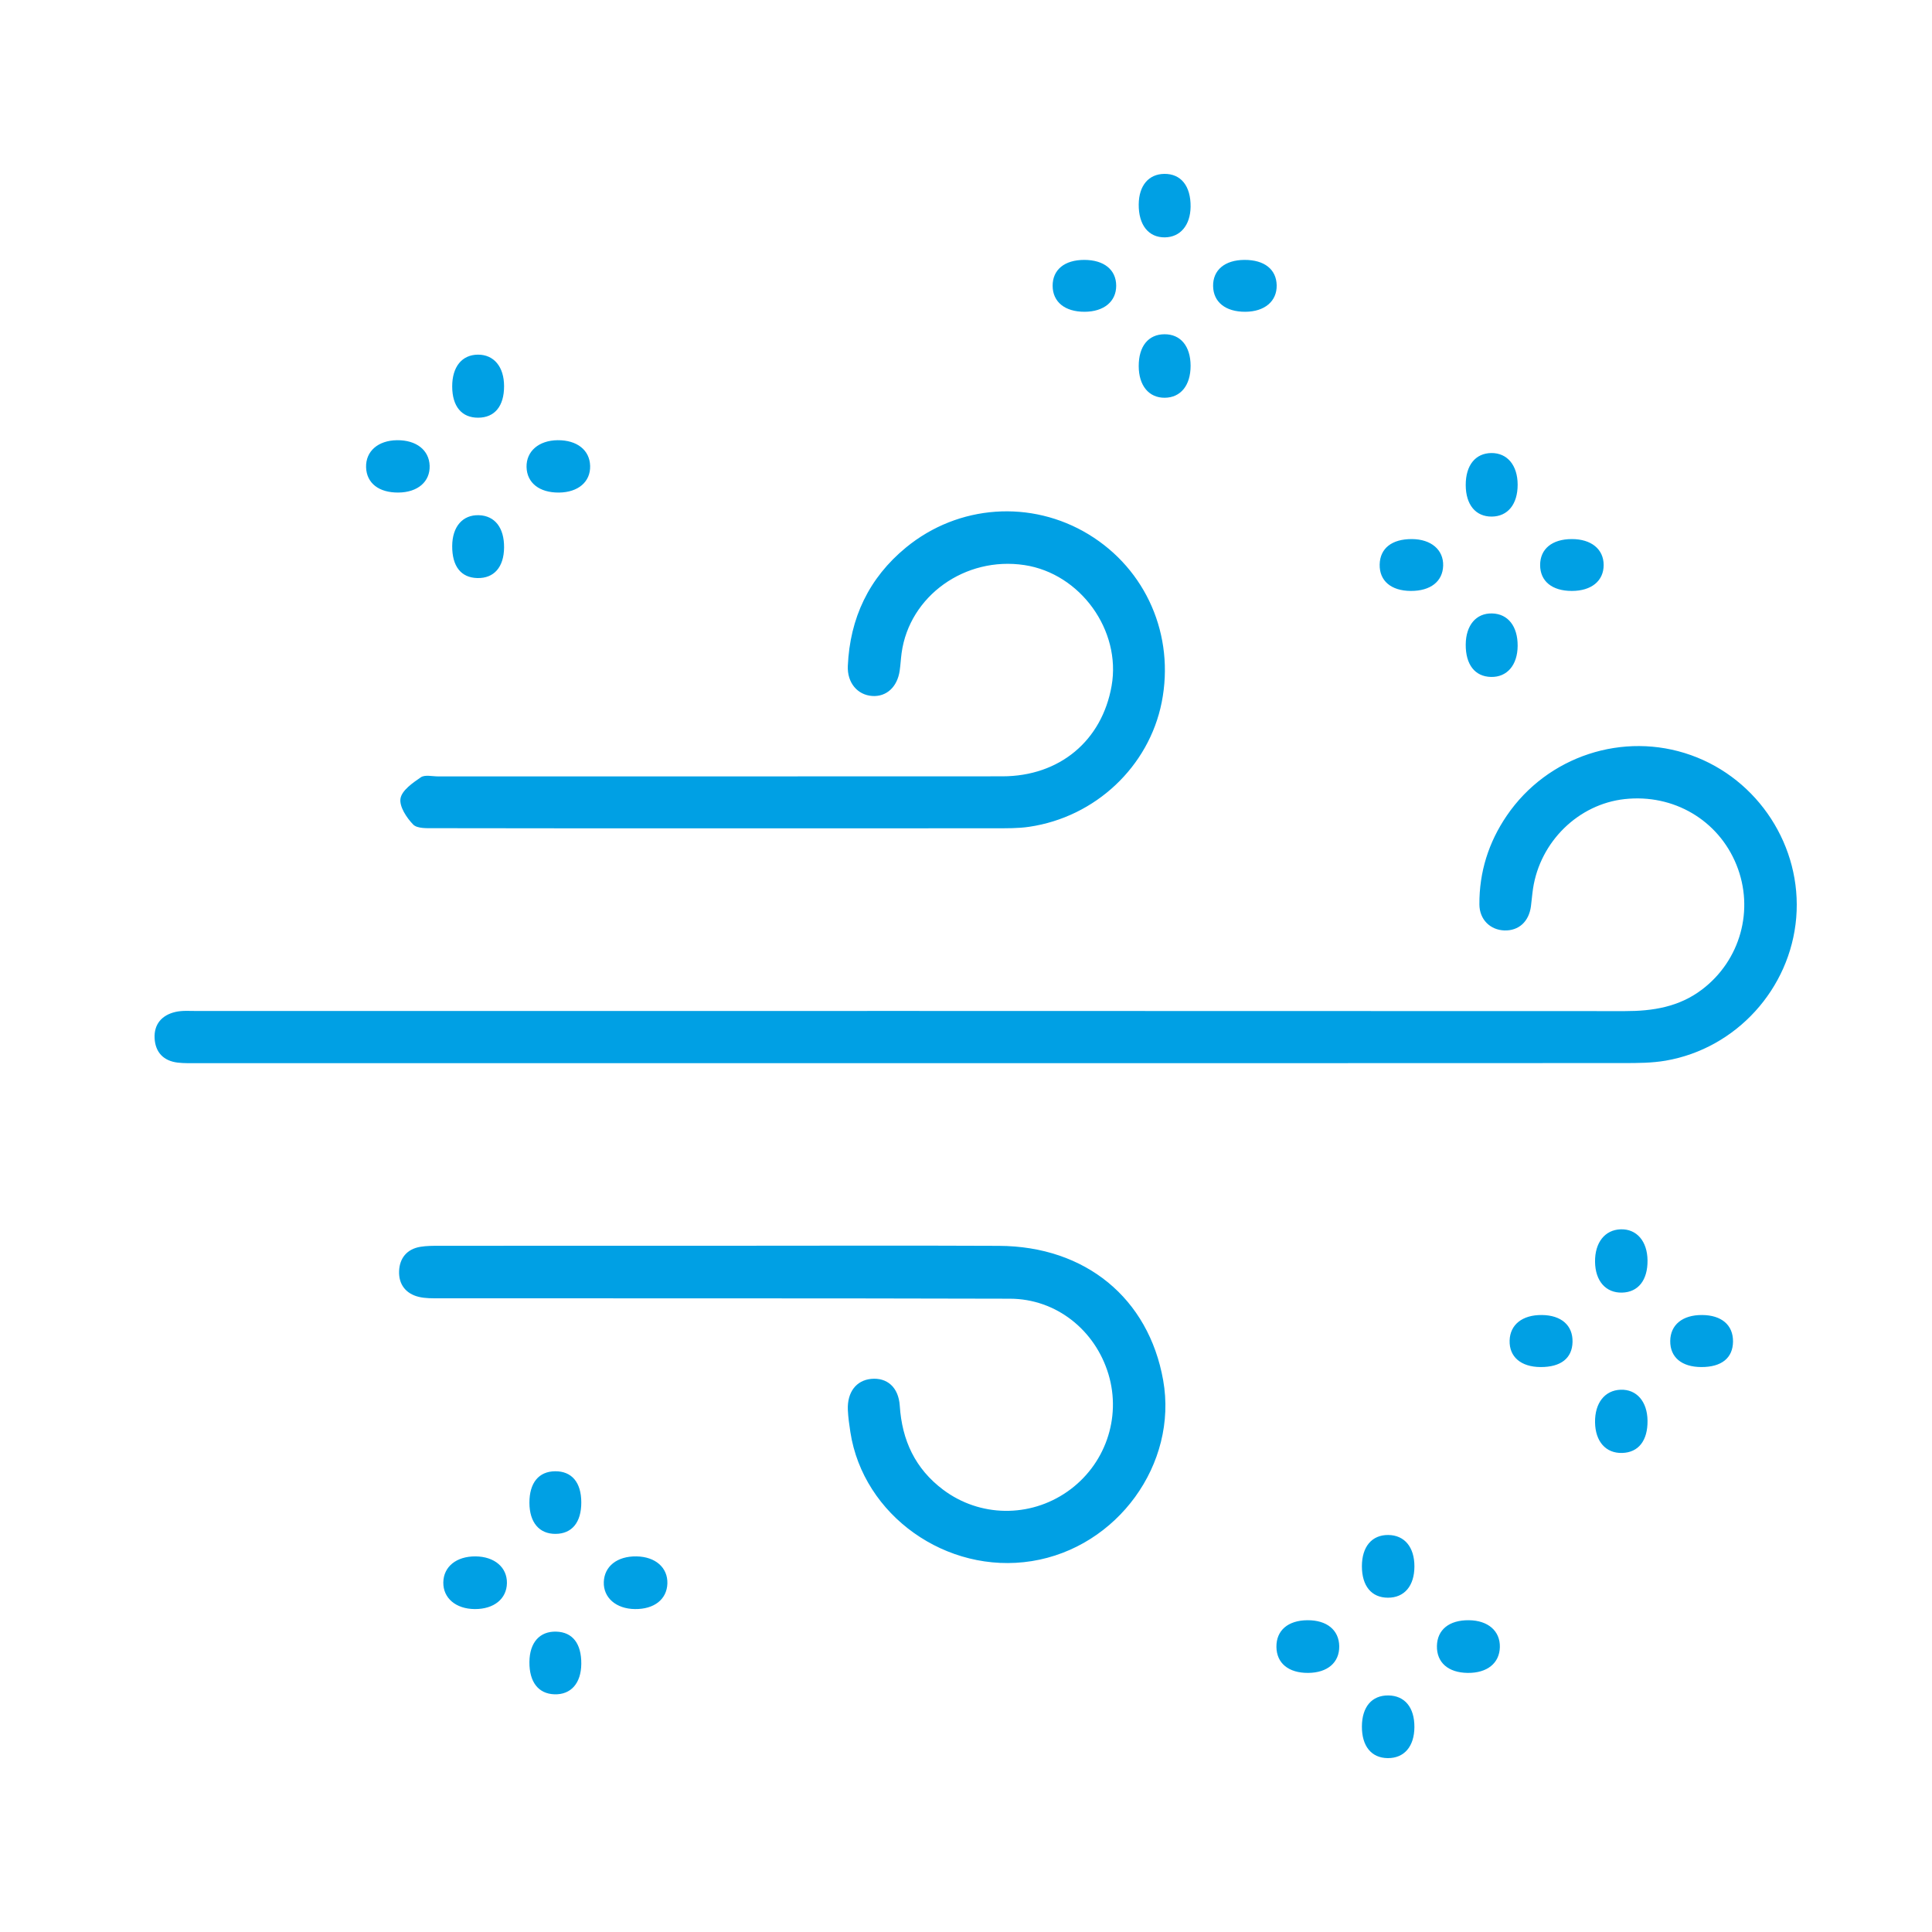 <?xml version="1.0" encoding="UTF-8"?>
<svg xmlns="http://www.w3.org/2000/svg" xmlns:xlink="http://www.w3.org/1999/xlink" width="120px" height="120px" viewBox="0 0 120 120" version="1.1">
  <title>DD5D09A4-9AD0-4B2A-84FE-E748B2E247A1</title>
  <g id="After-sales-service/Warranty--Registation/Repair-Booking/Washing--Booking/Guest--Edit-Booking/My-Account-" stroke="none" stroke-width="1" fill="none" fill-rule="evenodd">
    <g id="8.0---washing-booking---details" transform="translate(-1032, -1984.903)">
      <rect fill="#FFFFFF" x="0" y="0" width="1440" height="6185"></rect>
      <g id="Group-46" transform="translate(-0.195, 1169)" fill="#00A0E4">
        <g id="Group-28" transform="translate(290.195, 741.903)">
          <g id="Group-26" transform="translate(0, 74)">
            <g id="Group-25" transform="translate(742, 0)">
              <g id="Group-58" transform="translate(9.6, 10.8)">
                <path d="M95.424,36.101 C99.616,37.59 102.334,41.786 101.967,46.201 C101.599,50.621 98.238,54.325 93.855,55.08 C93.011,55.225 92.135,55.229 91.274,55.229 C76.633,55.237 61.992,55.235 47.351,55.235 C32.445,55.235 17.539,55.235 2.632,55.234 C2.234,55.234 1.832,55.248 1.439,55.201 C0.556,55.096 0.049,54.559 0.003,53.692 C-0.044,52.812 0.458,52.247 1.298,52.053 C1.71,51.957 2.155,51.994 2.586,51.994 C32.167,51.992 61.747,51.988 91.328,52.002 C93.068,52.003 94.689,51.742 96.112,50.664 C98.502,48.854 99.381,45.696 98.253,42.913 C97.128,40.136 94.346,38.501 91.312,38.833 C88.439,39.147 86.06,41.472 85.618,44.4 C85.564,44.76 85.538,45.124 85.49,45.486 C85.366,46.443 84.73,47.02 83.839,46.991 C82.963,46.962 82.293,46.317 82.288,45.375 C82.276,43.365 82.858,41.519 83.991,39.858 C86.516,36.157 91.232,34.612 95.424,36.101 Z M58.018,22.392 C61.594,24.566 63.38,28.673 62.555,32.825 C61.761,36.816 58.437,39.953 54.317,40.555 C53.632,40.656 52.927,40.645 52.231,40.646 L43.768,40.65 L35.306,40.649 C29.332,40.649 23.358,40.654 17.384,40.64 C16.931,40.64 16.317,40.673 16.063,40.413 C15.651,39.99 15.193,39.29 15.276,38.795 C15.361,38.291 16.032,37.827 16.538,37.48 C16.79,37.307 17.248,37.424 17.612,37.424 C29.294,37.422 40.976,37.427 52.659,37.419 C56.208,37.417 58.846,35.212 59.445,31.795 C60.047,28.351 57.504,24.826 54.035,24.299 C50.347,23.738 46.882,26.217 46.4,29.763 C46.351,30.124 46.334,30.49 46.282,30.851 C46.138,31.866 45.462,32.487 44.58,32.429 C43.663,32.368 43.013,31.612 43.06,30.56 C43.191,27.589 44.367,25.101 46.672,23.207 C49.93,20.531 54.458,20.227 58.018,22.392 Z M83.083,27.302 C84.065,27.328 84.672,28.101 84.664,29.316 C84.656,30.512 84.005,31.27 83.006,31.246 C82.011,31.222 81.432,30.481 81.439,29.239 C81.446,28.032 82.088,27.275 83.083,27.302 Z M78.095,22.683 C79.286,22.688 80.063,23.348 80.037,24.331 C80.011,25.316 79.25,25.911 78.023,25.904 C76.801,25.897 76.072,25.275 76.094,24.259 C76.117,23.257 76.853,22.677 78.095,22.683 Z M88.028,22.683 C89.235,22.681 90.006,23.31 90.006,24.295 C90.006,25.283 89.244,25.904 88.029,25.904 C86.8,25.904 86.062,25.3 86.06,24.296 C86.06,23.295 86.806,22.683 88.028,22.683 Z M20.143,21.2 C21.135,21.231 21.72,21.979 21.709,23.206 C21.699,24.425 21.082,25.131 20.047,25.104 C19.031,25.079 18.479,24.373 18.487,23.11 C18.494,21.909 19.136,21.169 20.143,21.2 Z M83.033,17.339 C84.021,17.331 84.662,18.102 84.664,19.303 C84.666,20.519 84.051,21.278 83.057,21.286 C82.056,21.294 81.442,20.549 81.439,19.326 C81.436,18.101 82.041,17.348 83.033,17.339 Z M15.063,16.542 C16.257,16.53 17.054,17.155 17.086,18.129 C17.118,19.117 16.348,19.78 15.154,19.793 C13.932,19.807 13.166,19.208 13.138,18.219 C13.111,17.228 13.884,16.554 15.063,16.542 Z M25.039,16.542 C26.238,16.532 27.028,17.156 27.054,18.135 C27.082,19.125 26.313,19.782 25.117,19.794 C23.906,19.805 23.13,19.195 23.105,18.212 C23.081,17.23 23.866,16.552 25.039,16.542 Z M19.935,85.87 C21.111,85.879 21.902,86.551 21.886,87.531 C21.87,88.51 21.076,89.15 19.888,89.142 C18.714,89.135 17.919,88.461 17.935,87.484 C17.95,86.507 18.75,85.862 19.935,85.87 Z M29.927,85.87 C31.107,85.887 31.882,86.566 31.852,87.554 C31.821,88.537 31.034,89.157 29.835,89.142 C28.666,89.128 27.871,88.437 27.903,87.461 C27.936,86.483 28.737,85.853 29.927,85.87 Z M52.447,66.582 C57.821,66.606 61.741,69.836 62.646,74.926 C63.57,80.126 59.799,85.318 54.483,86.164 C49.193,87.007 44.013,83.324 43.218,78.15 C43.148,77.692 43.081,77.23 43.061,76.768 C43.017,75.672 43.58,74.939 44.502,74.846 C45.493,74.747 46.212,75.358 46.287,76.521 C46.425,78.664 47.247,80.427 48.977,81.727 C51.256,83.439 54.358,83.479 56.697,81.846 C59.037,80.212 60.065,77.278 59.25,74.56 C58.425,71.811 56.001,69.873 53.134,69.865 C41.32,69.832 29.506,69.847 17.692,69.84 C17.263,69.84 16.819,69.85 16.408,69.75 C15.598,69.553 15.157,68.965 15.188,68.152 C15.219,67.346 15.674,66.78 16.512,66.641 C16.901,66.577 17.304,66.579 17.701,66.578 C23.608,66.575 29.515,66.576 35.423,66.576 C41.097,66.576 46.772,66.556 52.447,66.582 Z M24.882,80.583 C25.914,80.576 26.502,81.274 26.505,82.512 C26.508,83.753 25.93,84.464 24.91,84.472 C23.892,84.48 23.286,83.76 23.283,82.54 C23.281,81.302 23.862,80.591 24.882,80.583 Z M92.731,77.439 C92.746,78.68 92.167,79.418 91.156,79.445 C90.141,79.474 89.487,78.734 89.471,77.541 C89.455,76.345 90.073,75.557 91.056,75.519 C92.049,75.482 92.717,76.247 92.731,77.439 M57.76,8.565 C56.542,8.566 55.787,7.953 55.781,6.957 C55.776,5.954 56.517,5.344 57.743,5.343 C58.966,5.342 59.723,5.951 59.729,6.94 C59.734,7.928 58.964,8.563 57.76,8.565 M67.694,5.343 C68.93,5.338 69.679,5.929 69.697,6.922 C69.714,7.913 68.948,8.559 67.748,8.565 C66.525,8.57 65.766,7.967 65.748,6.975 C65.73,5.974 66.476,5.348 67.694,5.343 M61.128,11.939 C61.126,10.708 61.725,9.967 62.727,9.961 C63.727,9.954 64.348,10.703 64.35,11.919 C64.352,13.134 63.735,13.897 62.747,13.905 C61.757,13.913 61.13,13.152 61.128,11.939 M64.35,2.045 C64.335,3.187 63.713,3.929 62.757,3.943 C61.738,3.959 61.113,3.171 61.128,1.888 C61.142,0.726 61.742,0.013 62.715,0 C63.752,-0.013 64.366,0.755 64.35,2.045 M92.731,67.483 C92.744,68.712 92.153,69.461 91.151,69.486 C90.14,69.512 89.485,68.766 89.471,67.573 C89.457,66.379 90.081,65.587 91.062,65.555 C92.054,65.523 92.718,66.29 92.731,67.483 M81.562,93.107 C80.352,93.094 79.63,92.462 79.65,91.434 C79.67,90.422 80.413,89.823 81.634,89.835 C82.826,89.846 83.582,90.503 83.559,91.507 C83.536,92.505 82.768,93.121 81.562,93.107 M74.99,96.433 C74.996,95.214 75.61,94.495 76.635,94.507 C77.653,94.519 78.258,95.254 78.251,96.472 C78.245,97.677 77.618,98.408 76.597,98.4 C75.582,98.392 74.984,97.66 74.99,96.433 M78.252,86.499 C78.248,87.706 77.626,88.439 76.606,88.436 C75.587,88.434 74.99,87.711 74.99,86.481 C74.991,85.267 75.61,84.533 76.624,84.541 C77.637,84.55 78.255,85.293 78.252,86.499 M71.649,93.107 C70.433,93.114 69.692,92.506 69.681,91.491 C69.669,90.47 70.4,89.842 71.608,89.835 C72.813,89.827 73.569,90.446 73.582,91.451 C73.596,92.463 72.851,93.1 71.649,93.107 M86.081,74.11 C84.866,74.102 84.137,73.476 84.165,72.464 C84.192,71.474 84.958,70.867 86.166,70.878 C87.374,70.889 88.094,71.52 88.073,72.548 C88.052,73.564 87.345,74.118 86.081,74.11 M96.075,74.11 C94.851,74.107 94.129,73.501 94.141,72.487 C94.154,71.486 94.904,70.873 96.113,70.878 C97.329,70.883 98.049,71.499 98.041,72.525 C98.032,73.547 97.33,74.113 96.075,74.11 M21.709,13.185 C21.711,14.426 21.126,15.139 20.104,15.144 C19.078,15.15 18.489,14.444 18.487,13.204 C18.484,11.985 19.091,11.234 20.084,11.228 C21.078,11.223 21.708,11.982 21.709,13.185 M23.283,92.429 C23.294,91.219 23.921,90.512 24.954,90.544 C25.965,90.575 26.516,91.287 26.505,92.546 C26.494,93.751 25.859,94.47 24.836,94.436 C23.838,94.403 23.272,93.671 23.283,92.429" id="Combined-Shape"></path>
              </g>
            </g>
          </g>
        </g>
      </g>
    </g>
  </g>
</svg>
